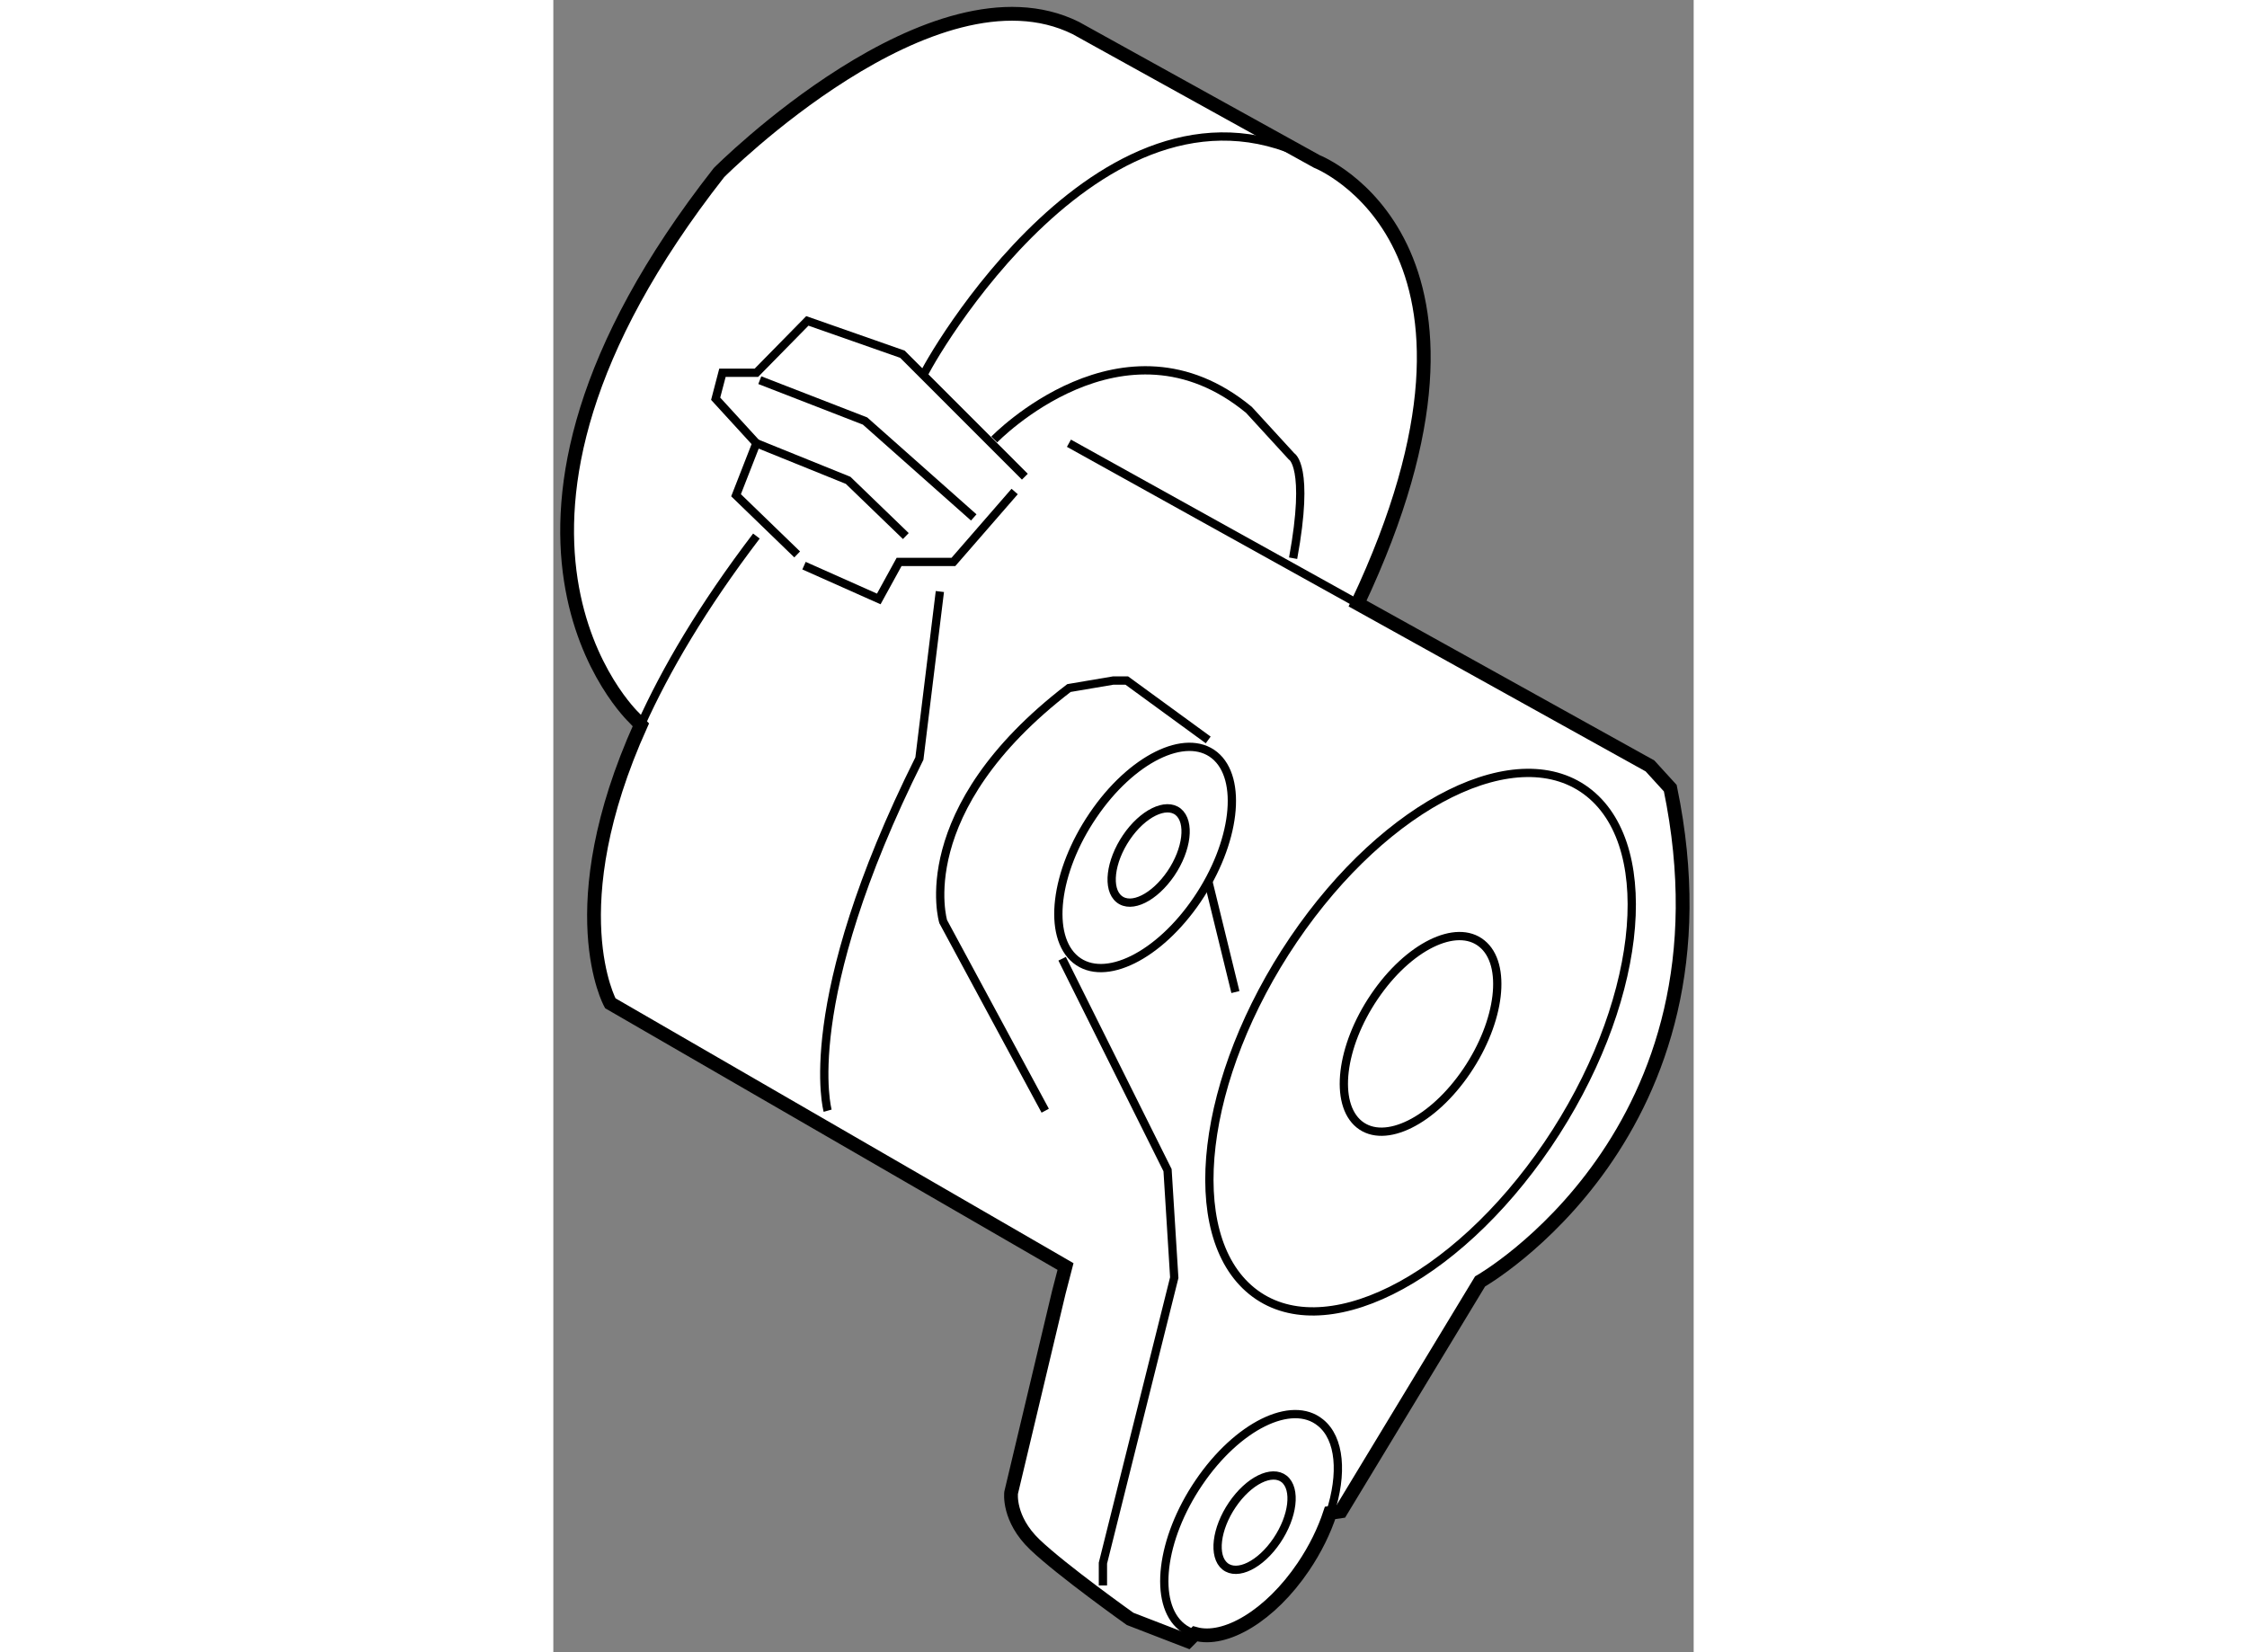 <?xml version="1.0" encoding="utf-8"?>
<!-- Generator: Adobe Illustrator 15.1.0, SVG Export Plug-In . SVG Version: 6.00 Build 0)  -->
<!DOCTYPE svg PUBLIC "-//W3C//DTD SVG 1.1//EN" "http://www.w3.org/Graphics/SVG/1.1/DTD/svg11.dtd">
<svg version="1.1" xmlns="http://www.w3.org/2000/svg" xmlns:xlink="http://www.w3.org/1999/xlink" x="0px" y="0px" width="244.8px"
	 height="180px" viewBox="154.916 94.062 41.34 59.896" enable-background="new 0 0 244.8 180" xml:space="preserve">
	
<rect x="154.916" y="94.062" width="41.34" height="59.896" fill="#808080" stroke="none"/>
	
<g><path fill="#FFFFFF" stroke="#000000" stroke-width="0.5" d="M157.844,120.08c0,0-7.145-6.725,3.078-19.762
			c0,0,7.762-7.798,12.933-5.241l8.741,4.839c0,0,7.632,2.981,1.476,16.025l0.184,0.102l10.416,5.785l0.736,0.807
			c2.591,12.502-6.896,17.882-6.896,17.882l-5.046,8.333l-0.391,0.058c-0.211,0.645-0.537,1.315-0.972,1.957
			c-1.194,1.766-2.825,2.732-3.921,2.426l-0.265,0.267l-2.093-0.809c0,0-2.464-1.75-3.45-2.691
			c-0.984-0.939-0.862-1.881-0.862-1.881l1.728-7.26l0.244-0.941l-16.503-9.544c0,0-1.896-3.426,1.108-10.094L157.844,120.08z"></path><path fill="none" stroke="#000000" stroke-width="0.3" d="M190.962,135.561c-3.382,4.981-8.185,7.357-10.723,5.304
			c-2.544-2.057-1.864-7.758,1.514-12.744c3.379-4.981,8.18-7.354,10.722-5.301C195.014,124.872,194.338,130.58,190.962,135.561z"></path><path fill="none" stroke="#000000" stroke-width="0.3" d="M188.029,132.89c-1.228,1.813-2.973,2.676-3.896,1.931
			c-0.923-0.748-0.678-2.823,0.55-4.631c1.228-1.812,2.968-2.672,3.892-1.923C189.502,129.009,189.255,131.082,188.029,132.89z"></path><path fill="none" stroke="#000000" stroke-width="0.3" d="M178.26,126.673c-1.39,2.05-3.362,3.024-4.405,2.181
			c-1.042-0.846-0.765-3.188,0.624-5.231c1.387-2.05,3.361-3.027,4.406-2.184C179.928,122.284,179.647,124.63,178.26,126.673z"></path><path fill="none" stroke="#000000" stroke-width="0.3" d="M177.304,125.727c-0.594,0.87-1.431,1.29-1.878,0.927
			c-0.445-0.357-0.327-1.36,0.265-2.234c0.589-0.87,1.435-1.284,1.878-0.927C178.012,123.854,177.897,124.853,177.304,125.727z"></path><path fill="none" stroke="#000000" stroke-width="0.3" d="M178.183,153.29c-0.177-0.049-0.34-0.131-0.484-0.248
			c-1.048-0.842-0.767-3.188,0.62-5.231c1.39-2.05,3.361-3.029,4.405-2.178c0.72,0.576,0.813,1.861,0.352,3.274"></path><path fill="none" stroke="#000000" stroke-width="0.3" d="M181.146,149.91c-0.591,0.877-1.435,1.292-1.881,0.932
			c-0.444-0.359-0.325-1.36,0.267-2.231c0.594-0.874,1.432-1.288,1.881-0.932C181.855,148.042,181.735,149.038,181.146,149.91z"></path><path fill="none" stroke="#000000" stroke-width="0.3" d="M172.748,134.327l-3.698-6.854c0,0-1.229-4.033,4.559-8.468l1.604-0.272
			h0.492l2.952,2.153"></path><line fill="none" stroke="#000000" stroke-width="0.3" x1="178.656" y1="125.993" x2="179.643" y2="130.026"></line><path fill="none" stroke="#000000" stroke-width="0.3" d="M158.09,120.337c0.897-1.993,2.233-4.275,4.188-6.842"></path><line fill="none" stroke="#000000" stroke-width="0.3" x1="184.255" y1="116.043" x2="173.608" y2="110.13"></line><path fill="none" stroke="#000000" stroke-width="0.3" d="M168.313,107.71c0.123-0.402,6.651-11.964,14.282-7.794"></path><polyline fill="none" stroke="#000000" stroke-width="0.3" points="163.756,114.161 161.54,112.016 162.277,110.13 
			160.801,108.517 161.047,107.576 162.277,107.576 164.125,105.695 167.571,106.903 172.01,111.343 		"></polyline><polyline fill="none" stroke="#000000" stroke-width="0.3" points="162.401,107.844 166.217,109.325 170.157,112.82 		"></polyline><polyline fill="none" stroke="#000000" stroke-width="0.3" points="162.277,110.13 165.603,111.475 167.695,113.495 		"></polyline><polyline fill="none" stroke="#000000" stroke-width="0.3" points="164.004,114.568 166.714,115.775 167.451,114.433 
			169.42,114.433 171.64,111.88 		"></polyline><path fill="none" stroke="#000000" stroke-width="0.3" d="M170.9,109.995c0,0,4.678-4.839,9.234-1.074l1.542,1.683
			c0,0,0.676,0.338,0.059,3.694"></path><path fill="none" stroke="#000000" stroke-width="0.3" d="M164.861,134.327c0,0-1.105-3.896,3.326-12.767l0.742-6.054"></path><polyline fill="none" stroke="#000000" stroke-width="0.3" points="173.361,128.818 177.183,136.483 177.426,140.379 
			174.84,150.729 174.84,151.536 		"></polyline></g>


</svg>